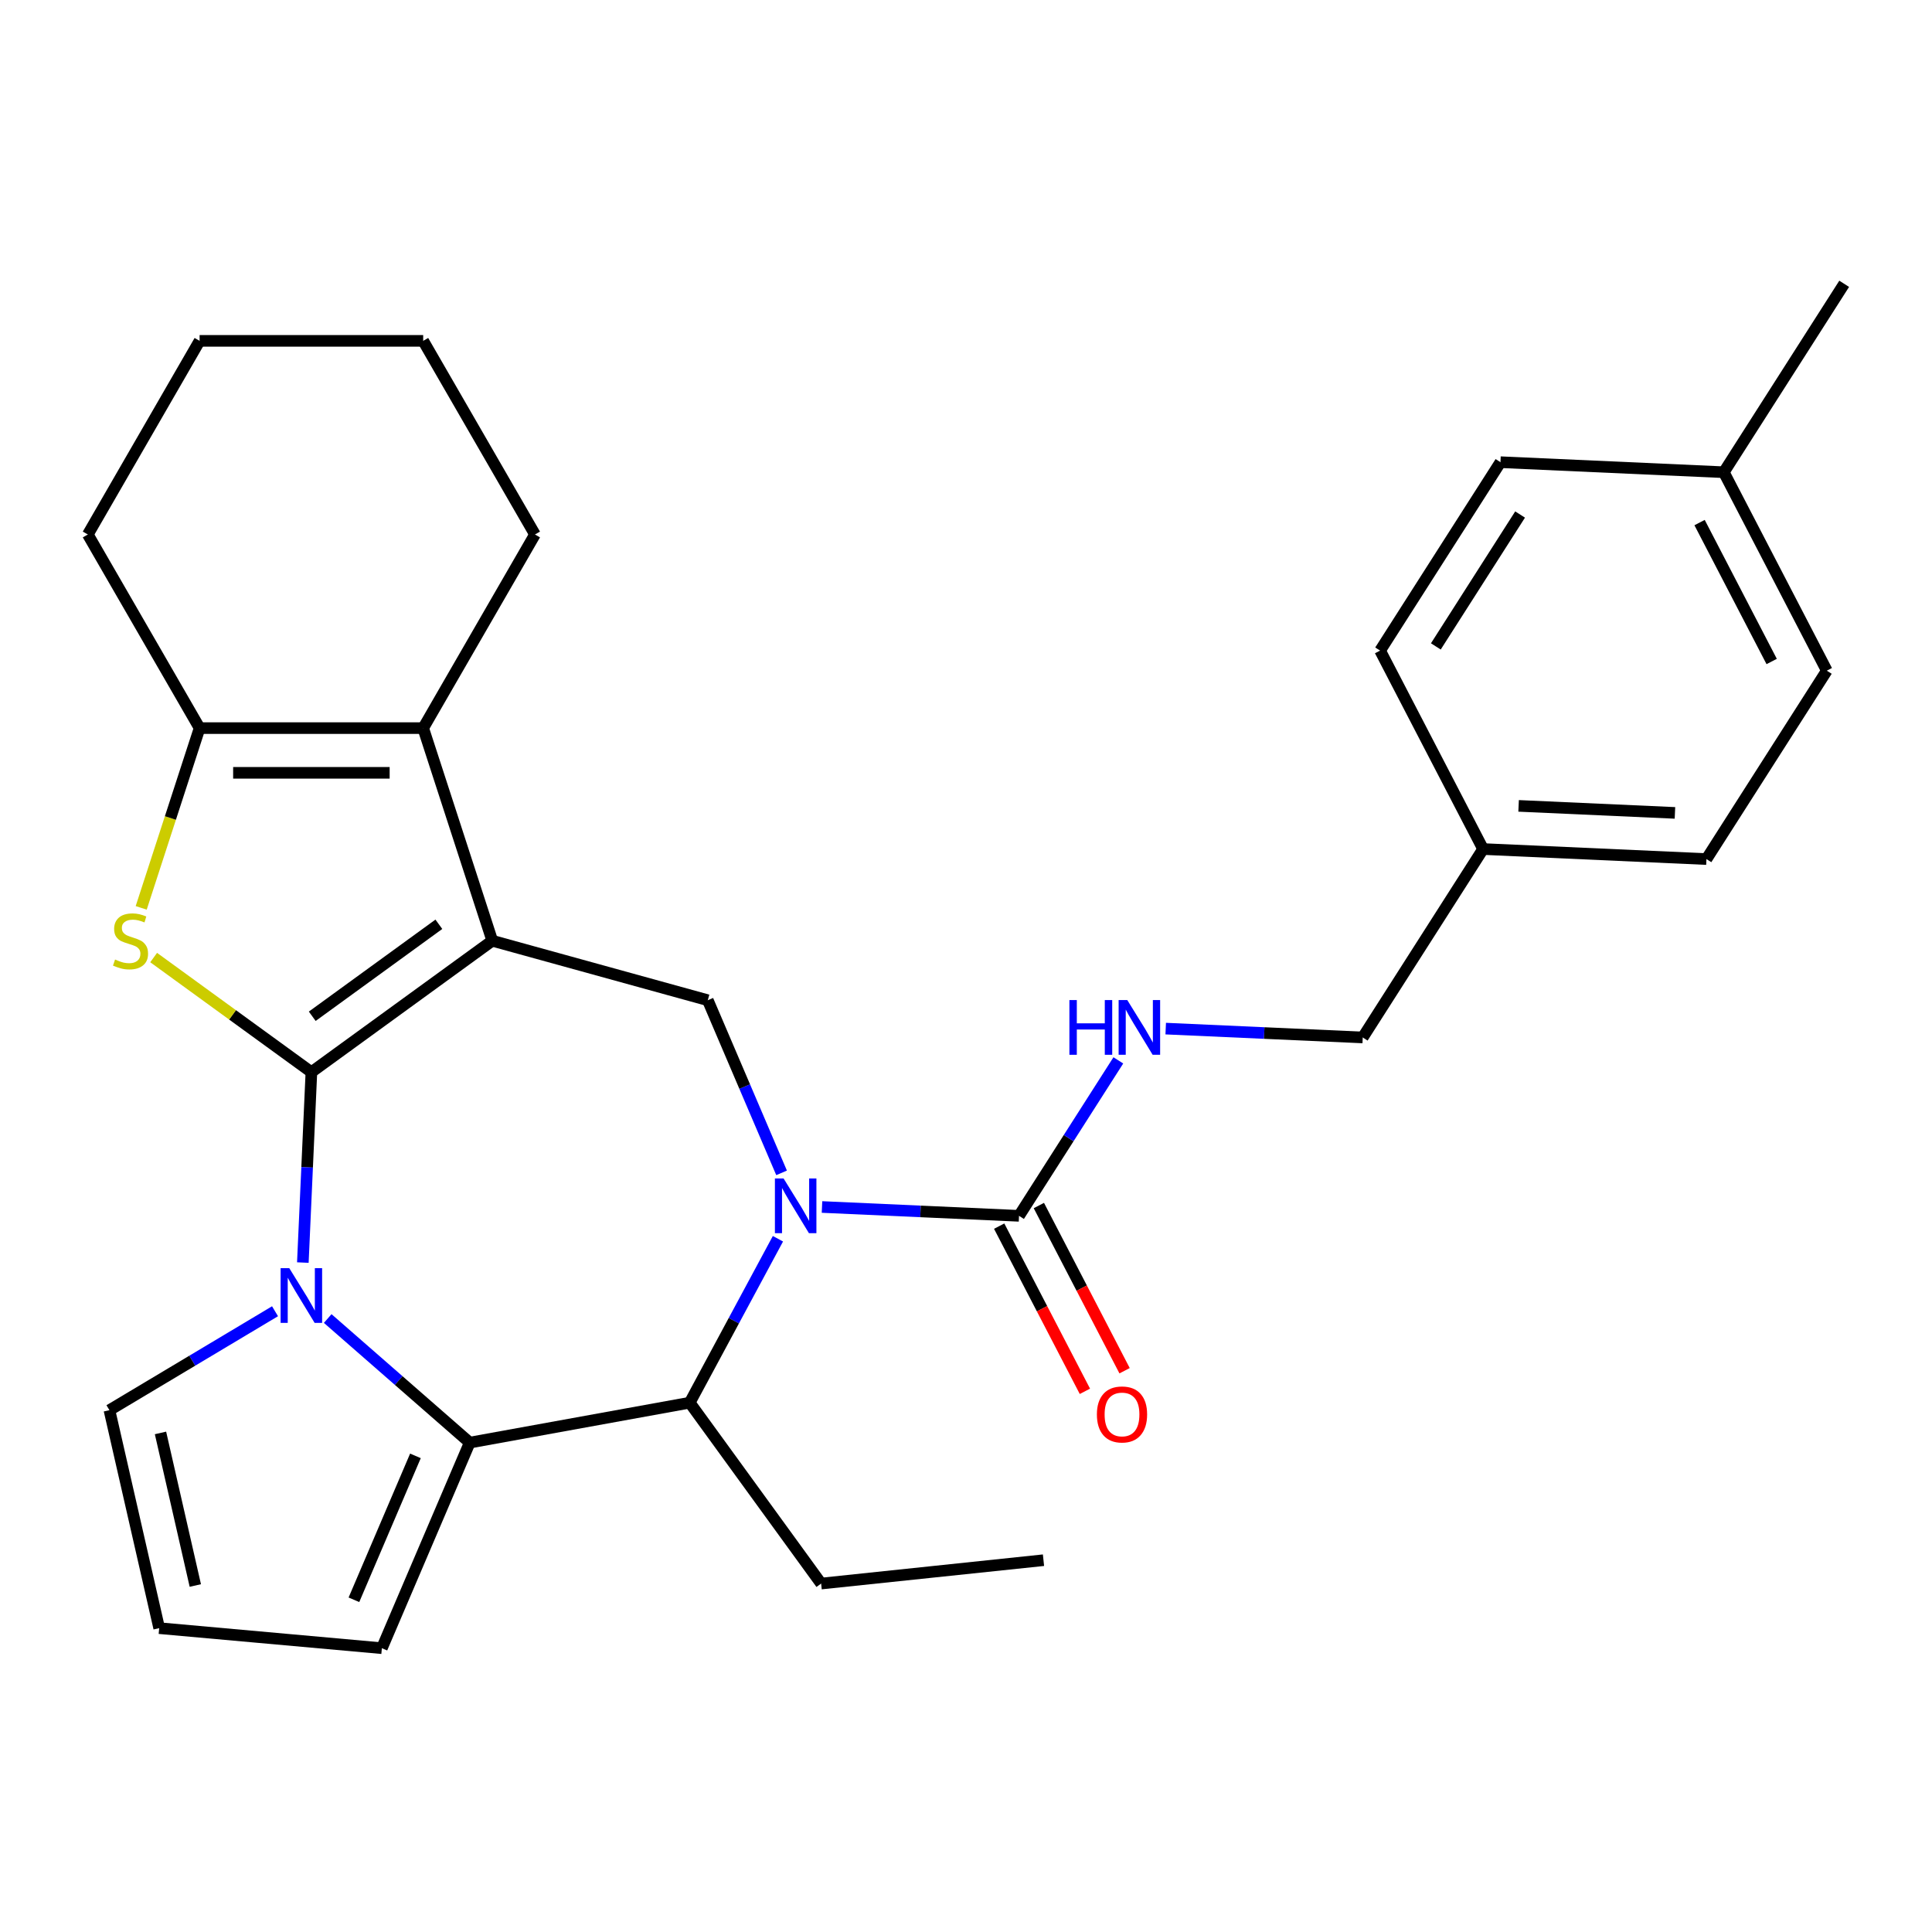 <?xml version='1.0' encoding='iso-8859-1'?>
<svg version='1.1' baseProfile='full'
              xmlns='http://www.w3.org/2000/svg'
                      xmlns:rdkit='http://www.rdkit.org/xml'
                      xmlns:xlink='http://www.w3.org/1999/xlink'
                  xml:space='preserve'
width='1000px' height='1000px' viewBox='0 0 1000 1000'>
<!-- END OF HEADER -->
<rect style='opacity:1.0;fill:#FFFFFF;stroke:none' width='1000' height='1000' x='0' y='0'> </rect>
<path class='bond-0' d='M 161.178,554.947 L 254.8,486.927' style='fill:none;fill-rule:evenodd;stroke:#000000;stroke-width:6px;stroke-linecap:butt;stroke-linejoin:miter;stroke-opacity:1' />
<path class='bond-0' d='M 161.617,526.02 L 227.152,478.406' style='fill:none;fill-rule:evenodd;stroke:#000000;stroke-width:6px;stroke-linecap:butt;stroke-linejoin:miter;stroke-opacity:1' />
<path class='bond-1' d='M 161.178,554.947 L 158.965,604.224' style='fill:none;fill-rule:evenodd;stroke:#000000;stroke-width:6px;stroke-linecap:butt;stroke-linejoin:miter;stroke-opacity:1' />
<path class='bond-1' d='M 158.965,604.224 L 156.752,653.501' style='fill:none;fill-rule:evenodd;stroke:#0000FF;stroke-width:6px;stroke-linecap:butt;stroke-linejoin:miter;stroke-opacity:1' />
<path class='bond-3' d='M 161.178,554.947 L 120.353,525.287' style='fill:none;fill-rule:evenodd;stroke:#000000;stroke-width:6px;stroke-linecap:butt;stroke-linejoin:miter;stroke-opacity:1' />
<path class='bond-3' d='M 120.353,525.287 L 79.529,495.626' style='fill:none;fill-rule:evenodd;stroke:#CCCC00;stroke-width:6px;stroke-linecap:butt;stroke-linejoin:miter;stroke-opacity:1' />
<path class='bond-5' d='M 254.8,486.927 L 219.039,376.868' style='fill:none;fill-rule:evenodd;stroke:#000000;stroke-width:6px;stroke-linecap:butt;stroke-linejoin:miter;stroke-opacity:1' />
<path class='bond-7' d='M 254.8,486.927 L 366.352,517.714' style='fill:none;fill-rule:evenodd;stroke:#000000;stroke-width:6px;stroke-linecap:butt;stroke-linejoin:miter;stroke-opacity:1' />
<path class='bond-4' d='M 169.619,682.465 L 206.376,714.579' style='fill:none;fill-rule:evenodd;stroke:#0000FF;stroke-width:6px;stroke-linecap:butt;stroke-linejoin:miter;stroke-opacity:1' />
<path class='bond-4' d='M 206.376,714.579 L 243.133,746.693' style='fill:none;fill-rule:evenodd;stroke:#000000;stroke-width:6px;stroke-linecap:butt;stroke-linejoin:miter;stroke-opacity:1' />
<path class='bond-11' d='M 142.353,678.699 L 99.498,704.304' style='fill:none;fill-rule:evenodd;stroke:#0000FF;stroke-width:6px;stroke-linecap:butt;stroke-linejoin:miter;stroke-opacity:1' />
<path class='bond-11' d='M 99.498,704.304 L 56.643,729.908' style='fill:none;fill-rule:evenodd;stroke:#000000;stroke-width:6px;stroke-linecap:butt;stroke-linejoin:miter;stroke-opacity:1' />
<path class='bond-2' d='M 404.546,607.071 L 385.449,562.392' style='fill:none;fill-rule:evenodd;stroke:#0000FF;stroke-width:6px;stroke-linecap:butt;stroke-linejoin:miter;stroke-opacity:1' />
<path class='bond-2' d='M 385.449,562.392 L 366.352,517.714' style='fill:none;fill-rule:evenodd;stroke:#000000;stroke-width:6px;stroke-linecap:butt;stroke-linejoin:miter;stroke-opacity:1' />
<path class='bond-8' d='M 425.467,624.737 L 476.454,627.026' style='fill:none;fill-rule:evenodd;stroke:#0000FF;stroke-width:6px;stroke-linecap:butt;stroke-linejoin:miter;stroke-opacity:1' />
<path class='bond-8' d='M 476.454,627.026 L 527.441,629.316' style='fill:none;fill-rule:evenodd;stroke:#000000;stroke-width:6px;stroke-linecap:butt;stroke-linejoin:miter;stroke-opacity:1' />
<path class='bond-31' d='M 402.658,641.177 L 379.827,683.603' style='fill:none;fill-rule:evenodd;stroke:#0000FF;stroke-width:6px;stroke-linecap:butt;stroke-linejoin:miter;stroke-opacity:1' />
<path class='bond-31' d='M 379.827,683.603 L 356.997,726.03' style='fill:none;fill-rule:evenodd;stroke:#000000;stroke-width:6px;stroke-linecap:butt;stroke-linejoin:miter;stroke-opacity:1' />
<path class='bond-6' d='M 73.084,469.914 L 88.2,423.391' style='fill:none;fill-rule:evenodd;stroke:#CCCC00;stroke-width:6px;stroke-linecap:butt;stroke-linejoin:miter;stroke-opacity:1' />
<path class='bond-6' d='M 88.2,423.391 L 103.316,376.868' style='fill:none;fill-rule:evenodd;stroke:#000000;stroke-width:6px;stroke-linecap:butt;stroke-linejoin:miter;stroke-opacity:1' />
<path class='bond-9' d='M 243.133,746.693 L 356.997,726.03' style='fill:none;fill-rule:evenodd;stroke:#000000;stroke-width:6px;stroke-linecap:butt;stroke-linejoin:miter;stroke-opacity:1' />
<path class='bond-12' d='M 243.133,746.693 L 197.651,853.103' style='fill:none;fill-rule:evenodd;stroke:#000000;stroke-width:6px;stroke-linecap:butt;stroke-linejoin:miter;stroke-opacity:1' />
<path class='bond-12' d='M 215.029,753.558 L 183.192,828.045' style='fill:none;fill-rule:evenodd;stroke:#000000;stroke-width:6px;stroke-linecap:butt;stroke-linejoin:miter;stroke-opacity:1' />
<path class='bond-17' d='M 219.039,376.868 L 276.901,276.649' style='fill:none;fill-rule:evenodd;stroke:#000000;stroke-width:6px;stroke-linecap:butt;stroke-linejoin:miter;stroke-opacity:1' />
<path class='bond-29' d='M 219.039,376.868 L 103.316,376.868' style='fill:none;fill-rule:evenodd;stroke:#000000;stroke-width:6px;stroke-linecap:butt;stroke-linejoin:miter;stroke-opacity:1' />
<path class='bond-29' d='M 201.681,400.013 L 120.675,400.013' style='fill:none;fill-rule:evenodd;stroke:#000000;stroke-width:6px;stroke-linecap:butt;stroke-linejoin:miter;stroke-opacity:1' />
<path class='bond-18' d='M 103.316,376.868 L 45.455,276.649' style='fill:none;fill-rule:evenodd;stroke:#000000;stroke-width:6px;stroke-linecap:butt;stroke-linejoin:miter;stroke-opacity:1' />
<path class='bond-10' d='M 527.441,629.316 L 553.144,589.082' style='fill:none;fill-rule:evenodd;stroke:#000000;stroke-width:6px;stroke-linecap:butt;stroke-linejoin:miter;stroke-opacity:1' />
<path class='bond-10' d='M 553.144,589.082 L 578.847,548.847' style='fill:none;fill-rule:evenodd;stroke:#0000FF;stroke-width:6px;stroke-linecap:butt;stroke-linejoin:miter;stroke-opacity:1' />
<path class='bond-14' d='M 517.17,634.647 L 539.356,677.397' style='fill:none;fill-rule:evenodd;stroke:#000000;stroke-width:6px;stroke-linecap:butt;stroke-linejoin:miter;stroke-opacity:1' />
<path class='bond-14' d='M 539.356,677.397 L 561.543,720.148' style='fill:none;fill-rule:evenodd;stroke:#FF0000;stroke-width:6px;stroke-linecap:butt;stroke-linejoin:miter;stroke-opacity:1' />
<path class='bond-14' d='M 537.712,623.985 L 559.899,666.736' style='fill:none;fill-rule:evenodd;stroke:#000000;stroke-width:6px;stroke-linecap:butt;stroke-linejoin:miter;stroke-opacity:1' />
<path class='bond-14' d='M 559.899,666.736 L 582.086,709.487' style='fill:none;fill-rule:evenodd;stroke:#FF0000;stroke-width:6px;stroke-linecap:butt;stroke-linejoin:miter;stroke-opacity:1' />
<path class='bond-20' d='M 356.997,726.03 L 425.017,819.651' style='fill:none;fill-rule:evenodd;stroke:#000000;stroke-width:6px;stroke-linecap:butt;stroke-linejoin:miter;stroke-opacity:1' />
<path class='bond-15' d='M 603.374,532.406 L 654.36,534.696' style='fill:none;fill-rule:evenodd;stroke:#0000FF;stroke-width:6px;stroke-linecap:butt;stroke-linejoin:miter;stroke-opacity:1' />
<path class='bond-15' d='M 654.36,534.696 L 705.347,536.986' style='fill:none;fill-rule:evenodd;stroke:#000000;stroke-width:6px;stroke-linecap:butt;stroke-linejoin:miter;stroke-opacity:1' />
<path class='bond-13' d='M 56.643,729.908 L 82.394,842.73' style='fill:none;fill-rule:evenodd;stroke:#000000;stroke-width:6px;stroke-linecap:butt;stroke-linejoin:miter;stroke-opacity:1' />
<path class='bond-13' d='M 83.07,741.681 L 101.096,820.657' style='fill:none;fill-rule:evenodd;stroke:#000000;stroke-width:6px;stroke-linecap:butt;stroke-linejoin:miter;stroke-opacity:1' />
<path class='bond-30' d='M 197.651,853.103 L 82.394,842.73' style='fill:none;fill-rule:evenodd;stroke:#000000;stroke-width:6px;stroke-linecap:butt;stroke-linejoin:miter;stroke-opacity:1' />
<path class='bond-16' d='M 705.347,536.986 L 767.647,439.464' style='fill:none;fill-rule:evenodd;stroke:#000000;stroke-width:6px;stroke-linecap:butt;stroke-linejoin:miter;stroke-opacity:1' />
<path class='bond-21' d='M 767.647,439.464 L 714.34,336.749' style='fill:none;fill-rule:evenodd;stroke:#000000;stroke-width:6px;stroke-linecap:butt;stroke-linejoin:miter;stroke-opacity:1' />
<path class='bond-22' d='M 767.647,439.464 L 883.253,444.655' style='fill:none;fill-rule:evenodd;stroke:#000000;stroke-width:6px;stroke-linecap:butt;stroke-linejoin:miter;stroke-opacity:1' />
<path class='bond-22' d='M 786.026,417.121 L 866.951,420.755' style='fill:none;fill-rule:evenodd;stroke:#000000;stroke-width:6px;stroke-linecap:butt;stroke-linejoin:miter;stroke-opacity:1' />
<path class='bond-27' d='M 276.901,276.649 L 219.039,176.43' style='fill:none;fill-rule:evenodd;stroke:#000000;stroke-width:6px;stroke-linecap:butt;stroke-linejoin:miter;stroke-opacity:1' />
<path class='bond-28' d='M 45.455,276.649 L 103.316,176.43' style='fill:none;fill-rule:evenodd;stroke:#000000;stroke-width:6px;stroke-linecap:butt;stroke-linejoin:miter;stroke-opacity:1' />
<path class='bond-19' d='M 892.246,244.419 L 945.553,347.133' style='fill:none;fill-rule:evenodd;stroke:#000000;stroke-width:6px;stroke-linecap:butt;stroke-linejoin:miter;stroke-opacity:1' />
<path class='bond-19' d='M 879.699,270.488 L 917.014,342.387' style='fill:none;fill-rule:evenodd;stroke:#000000;stroke-width:6px;stroke-linecap:butt;stroke-linejoin:miter;stroke-opacity:1' />
<path class='bond-25' d='M 892.246,244.419 L 954.545,146.897' style='fill:none;fill-rule:evenodd;stroke:#000000;stroke-width:6px;stroke-linecap:butt;stroke-linejoin:miter;stroke-opacity:1' />
<path class='bond-33' d='M 892.246,244.419 L 776.639,239.227' style='fill:none;fill-rule:evenodd;stroke:#000000;stroke-width:6px;stroke-linecap:butt;stroke-linejoin:miter;stroke-opacity:1' />
<path class='bond-26' d='M 425.017,819.651 L 540.106,807.555' style='fill:none;fill-rule:evenodd;stroke:#000000;stroke-width:6px;stroke-linecap:butt;stroke-linejoin:miter;stroke-opacity:1' />
<path class='bond-23' d='M 714.34,336.749 L 776.639,239.227' style='fill:none;fill-rule:evenodd;stroke:#000000;stroke-width:6px;stroke-linecap:butt;stroke-linejoin:miter;stroke-opacity:1' />
<path class='bond-23' d='M 743.189,334.581 L 786.799,266.315' style='fill:none;fill-rule:evenodd;stroke:#000000;stroke-width:6px;stroke-linecap:butt;stroke-linejoin:miter;stroke-opacity:1' />
<path class='bond-24' d='M 883.253,444.655 L 945.553,347.133' style='fill:none;fill-rule:evenodd;stroke:#000000;stroke-width:6px;stroke-linecap:butt;stroke-linejoin:miter;stroke-opacity:1' />
<path class='bond-32' d='M 219.039,176.43 L 103.316,176.43' style='fill:none;fill-rule:evenodd;stroke:#000000;stroke-width:6px;stroke-linecap:butt;stroke-linejoin:miter;stroke-opacity:1' />
<path  class='atom-2' d='M 149.726 656.394
L 159.006 671.394
Q 159.926 672.874, 161.406 675.554
Q 162.886 678.234, 162.966 678.394
L 162.966 656.394
L 166.726 656.394
L 166.726 684.714
L 162.846 684.714
L 152.886 668.314
Q 151.726 666.394, 150.486 664.194
Q 149.286 661.994, 148.926 661.314
L 148.926 684.714
L 145.246 684.714
L 145.246 656.394
L 149.726 656.394
' fill='#0000FF'/>
<path  class='atom-3' d='M 405.574 609.964
L 414.854 624.964
Q 415.774 626.444, 417.254 629.124
Q 418.734 631.804, 418.814 631.964
L 418.814 609.964
L 422.574 609.964
L 422.574 638.284
L 418.694 638.284
L 408.734 621.884
Q 407.574 619.964, 406.334 617.764
Q 405.134 615.564, 404.774 614.884
L 404.774 638.284
L 401.094 638.284
L 401.094 609.964
L 405.574 609.964
' fill='#0000FF'/>
<path  class='atom-4' d='M 59.556 496.647
Q 59.876 496.767, 61.196 497.327
Q 62.516 497.887, 63.956 498.247
Q 65.436 498.567, 66.876 498.567
Q 69.556 498.567, 71.116 497.287
Q 72.676 495.967, 72.676 493.687
Q 72.676 492.127, 71.876 491.167
Q 71.116 490.207, 69.916 489.687
Q 68.716 489.167, 66.716 488.567
Q 64.196 487.807, 62.676 487.087
Q 61.196 486.367, 60.116 484.847
Q 59.076 483.327, 59.076 480.767
Q 59.076 477.207, 61.476 475.007
Q 63.916 472.807, 68.716 472.807
Q 71.996 472.807, 75.716 474.367
L 74.796 477.447
Q 71.396 476.047, 68.836 476.047
Q 66.076 476.047, 64.556 477.207
Q 63.036 478.327, 63.076 480.287
Q 63.076 481.807, 63.836 482.727
Q 64.636 483.647, 65.756 484.167
Q 66.916 484.687, 68.836 485.287
Q 71.396 486.087, 72.916 486.887
Q 74.436 487.687, 75.516 489.327
Q 76.636 490.927, 76.636 493.687
Q 76.636 497.607, 73.996 499.727
Q 71.396 501.807, 67.036 501.807
Q 64.516 501.807, 62.596 501.247
Q 60.716 500.727, 58.476 499.807
L 59.556 496.647
' fill='#CCCC00'/>
<path  class='atom-11' d='M 553.521 517.634
L 557.361 517.634
L 557.361 529.674
L 571.841 529.674
L 571.841 517.634
L 575.681 517.634
L 575.681 545.954
L 571.841 545.954
L 571.841 532.874
L 557.361 532.874
L 557.361 545.954
L 553.521 545.954
L 553.521 517.634
' fill='#0000FF'/>
<path  class='atom-11' d='M 583.481 517.634
L 592.761 532.634
Q 593.681 534.114, 595.161 536.794
Q 596.641 539.474, 596.721 539.634
L 596.721 517.634
L 600.481 517.634
L 600.481 545.954
L 596.601 545.954
L 586.641 529.554
Q 585.481 527.634, 584.241 525.434
Q 583.041 523.234, 582.681 522.554
L 582.681 545.954
L 579.001 545.954
L 579.001 517.634
L 583.481 517.634
' fill='#0000FF'/>
<path  class='atom-15' d='M 567.748 732.11
Q 567.748 725.31, 571.108 721.51
Q 574.468 717.71, 580.748 717.71
Q 587.028 717.71, 590.388 721.51
Q 593.748 725.31, 593.748 732.11
Q 593.748 738.99, 590.348 742.91
Q 586.948 746.79, 580.748 746.79
Q 574.508 746.79, 571.108 742.91
Q 567.748 739.03, 567.748 732.11
M 580.748 743.59
Q 585.068 743.59, 587.388 740.71
Q 589.748 737.79, 589.748 732.11
Q 589.748 726.55, 587.388 723.75
Q 585.068 720.91, 580.748 720.91
Q 576.428 720.91, 574.068 723.71
Q 571.748 726.51, 571.748 732.11
Q 571.748 737.83, 574.068 740.71
Q 576.428 743.59, 580.748 743.59
' fill='#FF0000'/>
</svg>
